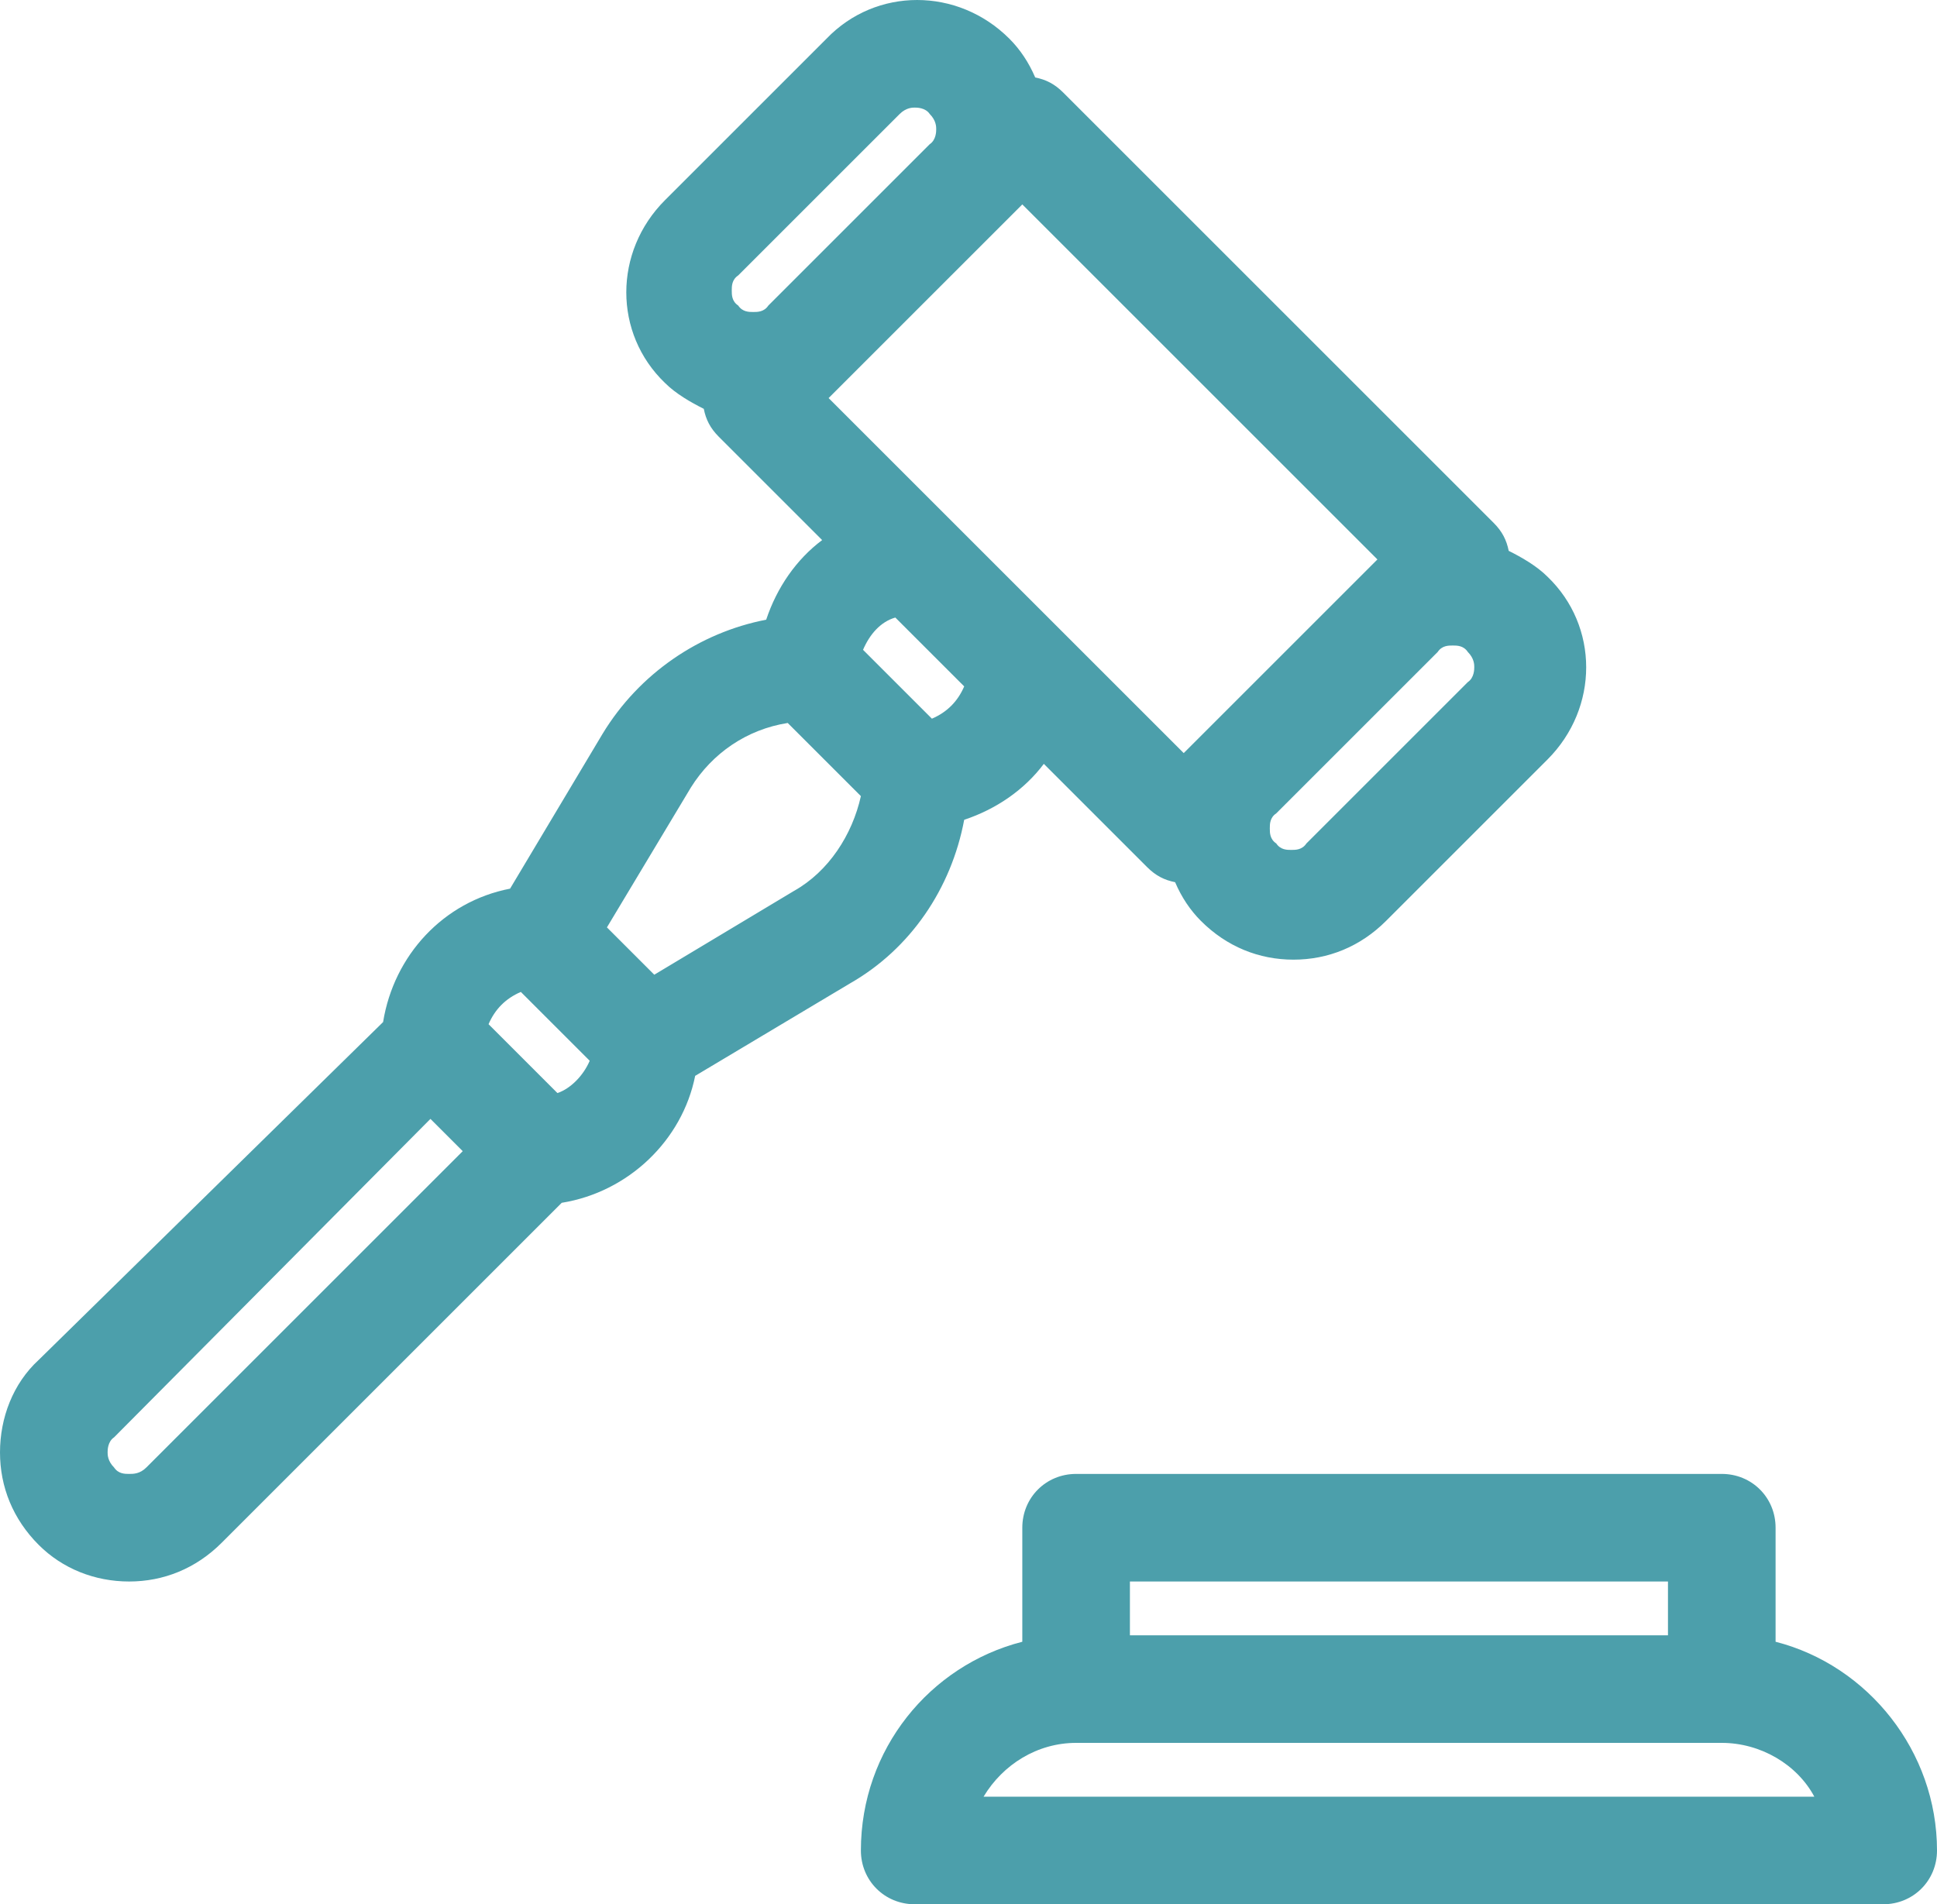 <?xml version="1.0" encoding="utf-8"?>
<!-- Generator: Adobe Illustrator 24.2.1, SVG Export Plug-In . SVG Version: 6.00 Build 0)  -->
<svg version="1.1" id="Layer_1" xmlns="http://www.w3.org/2000/svg" xmlns:xlink="http://www.w3.org/1999/xlink" x="0px" y="0px"
	 viewBox="0 0 90 88.5" style="enable-background:new 0 0 90 88.5;" xml:space="preserve">
<style type="text/css">
	.st0{fill:#4C9FAB;}
</style>
<path class="st0" d="M44.8,38.1c1.5-0.5,2.8-1.4,3.7-2.6l4.8,4.8c0.4,0.4,0.8,0.6,1.3,0.7c0.3,0.7,0.7,1.3,1.2,1.8
	c1.2,1.2,2.7,1.8,4.3,1.8s3.1-0.6,4.3-1.8l7.5-7.5c2.4-2.4,2.4-6.2,0-8.5c-0.5-0.5-1.2-0.9-1.8-1.2c-0.1-0.5-0.3-0.9-0.7-1.3l-20-20
	c-0.4-0.4-0.8-0.6-1.3-0.7c-0.3-0.7-0.7-1.3-1.2-1.8c-2.4-2.4-6.2-2.4-8.5,0l-7.5,7.5c-2.4,2.4-2.4,6.2,0,8.5
	c0.5,0.5,1.2,0.9,1.8,1.2c0.1,0.5,0.3,0.9,0.7,1.3l4.8,4.8c-1.2,0.9-2.1,2.2-2.6,3.7c-3.1,0.6-5.9,2.5-7.6,5.3l-4.3,7.2
	c-3.1,0.6-5.4,3.1-5.9,6.2l-16,15.7C0.6,64.3,0,65.9,0,67.5s0.6,3.1,1.8,4.3c1.1,1.1,2.6,1.7,4.2,1.7s3.1-0.6,4.3-1.8l15.8-15.8
	c3.1-0.5,5.6-2.9,6.2-5.9l7.2-4.3C42.3,44.1,44.2,41.3,44.8,38.1z M6.8,68.2c-0.3,0.3-0.6,0.3-0.8,0.3s-0.5,0-0.7-0.3
	C5,67.9,5,67.6,5,67.5s0-0.5,0.3-0.7L20,52l1.5,1.5L6.8,68.2z M25.9,50.8l-3.2-3.2c0.3-0.7,0.8-1.2,1.5-1.5l3.2,3.2
	C27.1,50,26.5,50.6,25.9,50.8z M67.5,30c0.2,0,0.5,0,0.7,0.3c0.3,0.3,0.3,0.6,0.3,0.7s0,0.5-0.3,0.7l-7.5,7.5
	c-0.2,0.3-0.5,0.3-0.7,0.3s-0.5,0-0.7-0.3C59,39,59,38.7,59,38.5s0-0.5,0.3-0.7l7.5-7.5C67,30,67.3,30,67.5,30z M47.5,9.5L64,26
	l-9,9L38.5,18.5L47.5,9.5z M35.7,14.2c-0.2,0.3-0.5,0.3-0.7,0.3s-0.5,0-0.7-0.3C34,14,34,13.7,34,13.5s0-0.5,0.3-0.7l7.5-7.5
	C42.1,5,42.4,5,42.5,5s0.5,0,0.7,0.3c0.3,0.3,0.3,0.6,0.3,0.7s0,0.5-0.3,0.7L35.7,14.2z M36.9,41.4l-6.5,3.9l-2.2-2.2l3.9-6.5
	c1-1.6,2.6-2.7,4.5-3L40,37C39.6,38.8,38.5,40.5,36.9,41.4z M41.6,28.7l3.2,3.2c-0.3,0.7-0.8,1.2-1.5,1.5l-3.2-3.2
	C40.4,29.5,40.9,28.9,41.6,28.7z"/>
<path class="st0" d="M82.5,76.3V71c0-1.4-1.1-2.5-2.5-2.5H50c-1.4,0-2.5,1.1-2.5,2.5v5.3c-4.3,1.1-7.5,5-7.5,9.7
	c0,1.4,1.1,2.5,2.5,2.5h45c1.4,0,2.5-1.1,2.5-2.5C90,81.4,86.8,77.4,82.5,76.3z M52.5,73.5h25V76h-25V73.5z M45.7,83.5
	C46.6,82,48.2,81,50,81h30c1.8,0,3.5,1,4.3,2.5H45.7z"/>
</svg>
